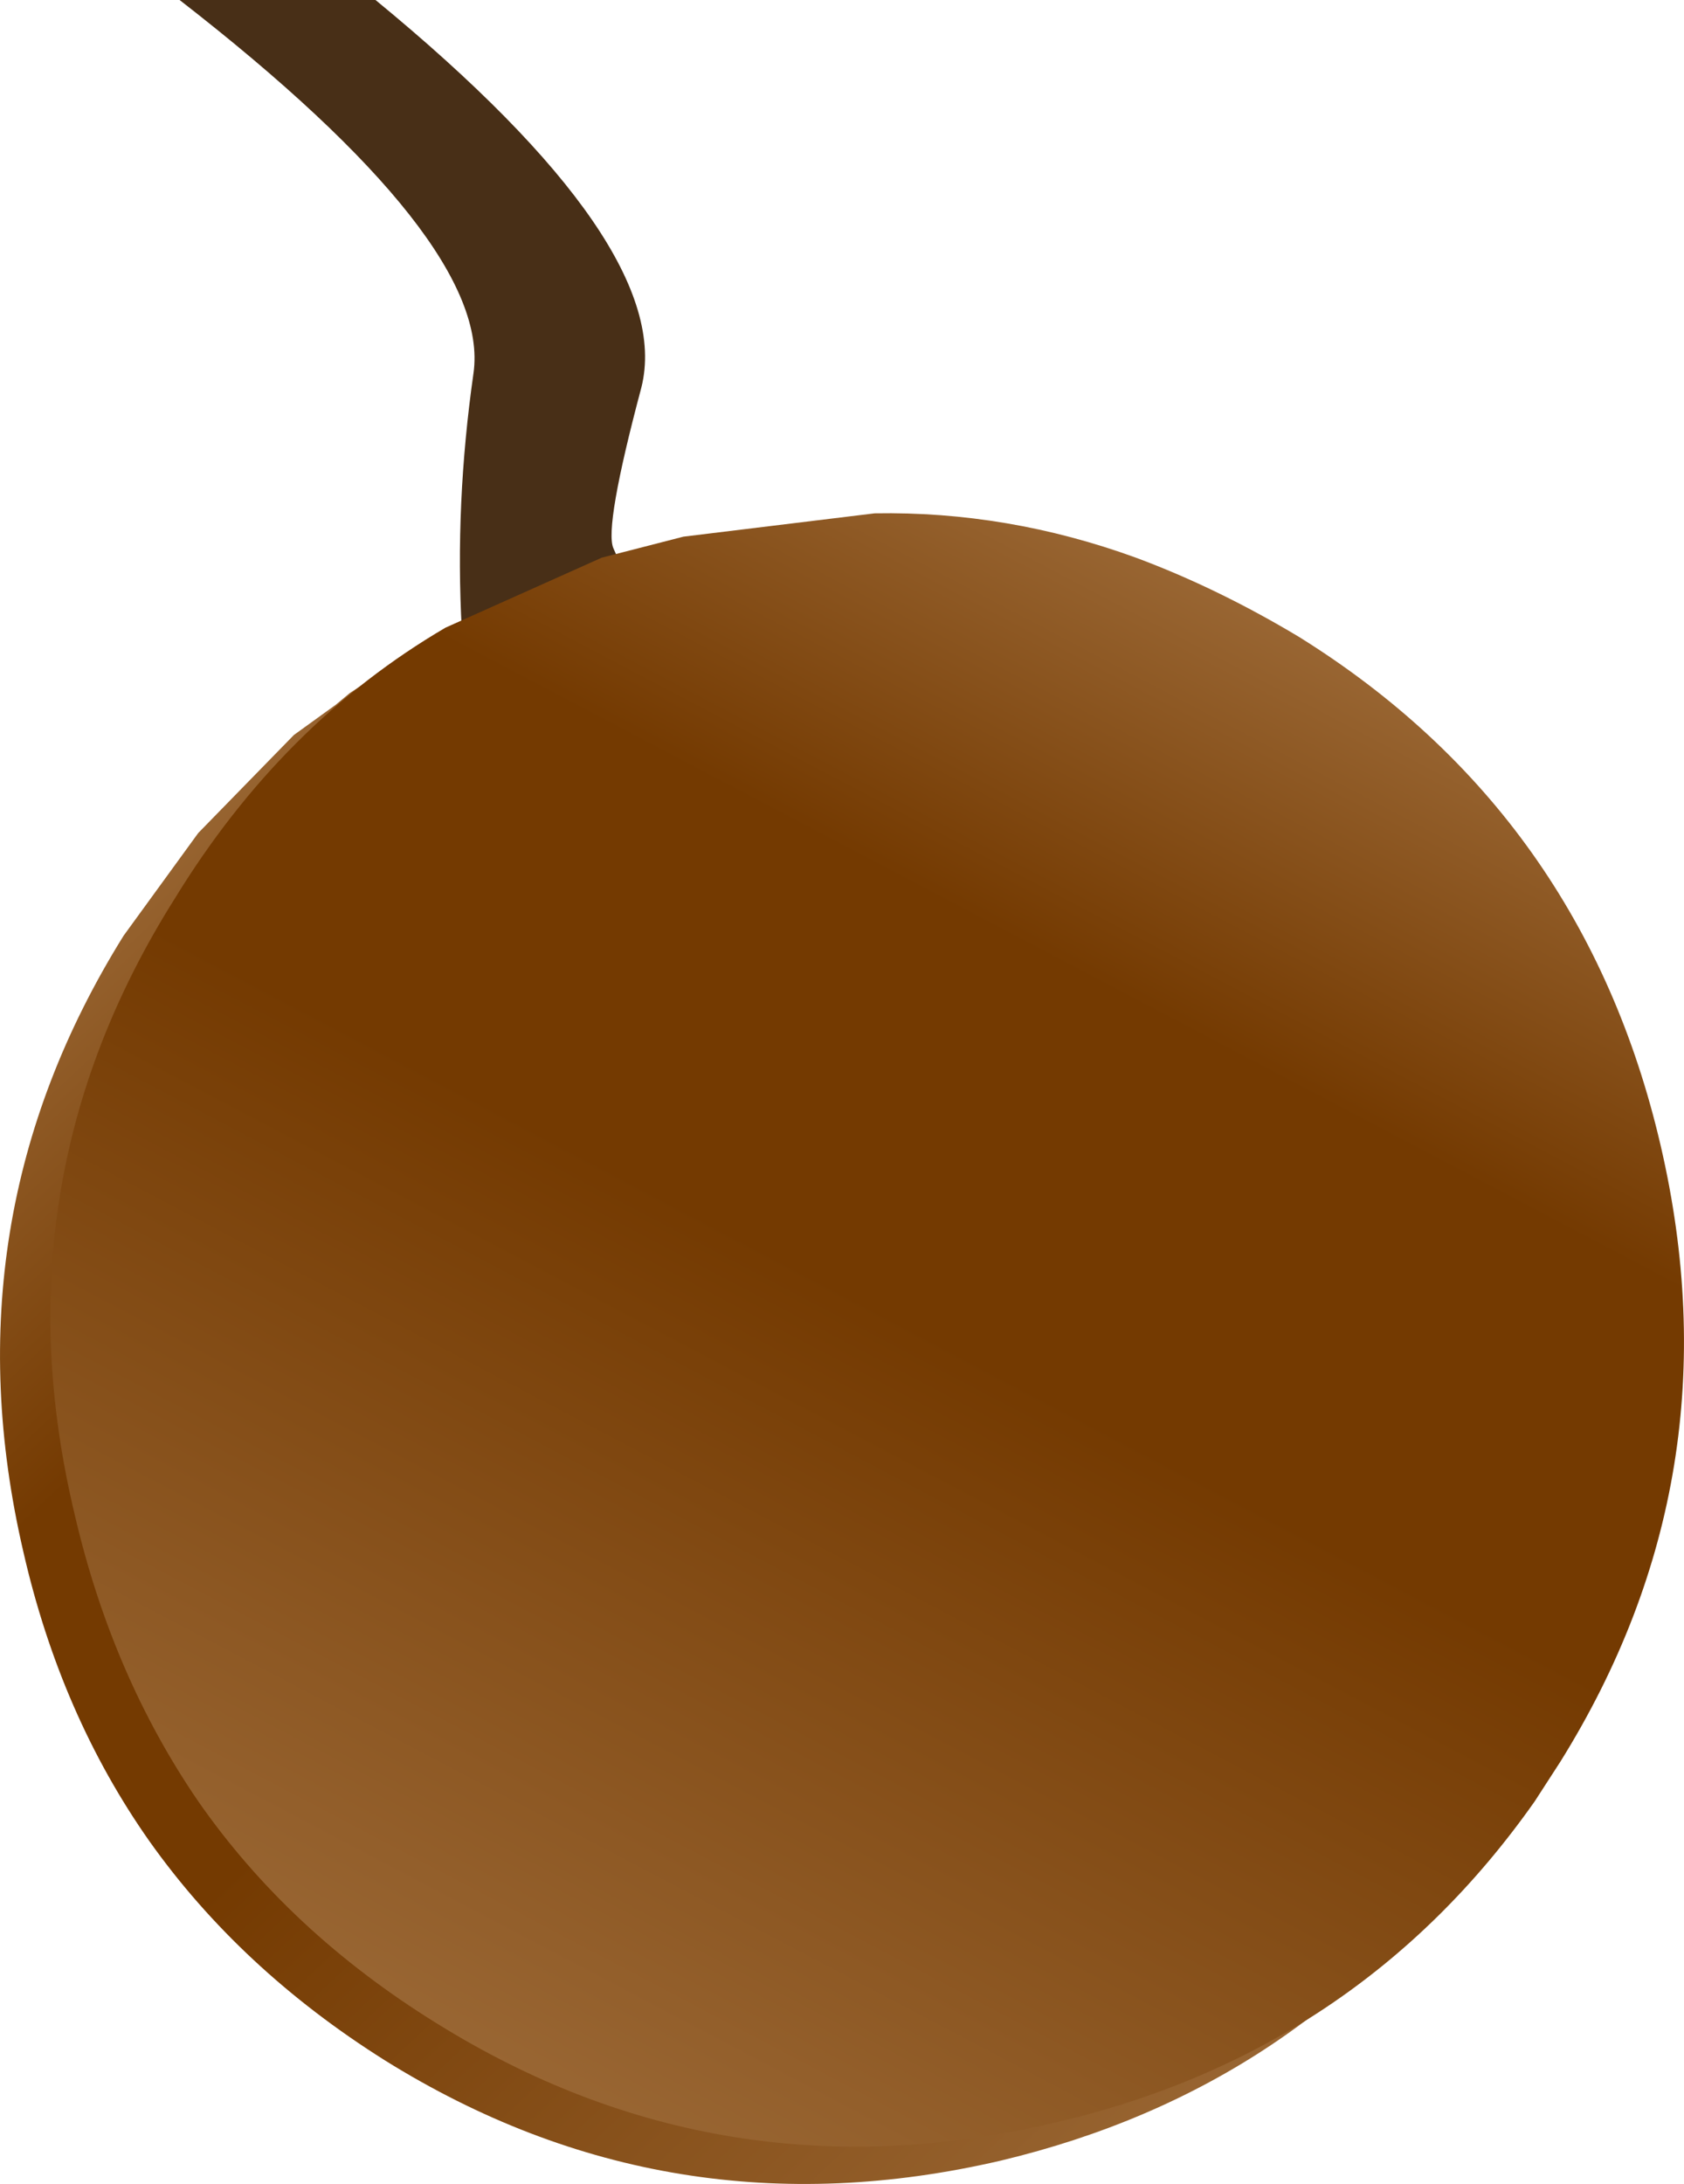 <?xml version="1.0" encoding="UTF-8" standalone="no"?>
<svg xmlns:xlink="http://www.w3.org/1999/xlink" height="46.8px" width="36.1px" xmlns="http://www.w3.org/2000/svg">
  <g transform="matrix(1.0, 0.0, 0.0, 1.0, 18.6, 28.5)">
    <path d="M-5.8 -16.05 L-5.15 -16.2 -5.05 -16.2 -5.0 -16.25 -4.85 -16.3 -4.6 -16.35 -0.95 -16.75 Q2.05 -16.75 4.85 -15.7 L8.15 -14.05 Q14.25 -10.25 15.9 -3.15 17.55 3.9 13.75 10.05 L13.1 10.95 Q9.35 16.25 2.85 17.8 -4.25 19.45 -10.35 15.65 -13.45 13.7 -15.4 10.95 -17.3 8.25 -18.1 4.75 -19.75 -2.35 -15.95 -8.45 L-14.35 -10.65 -12.3 -12.75 -11.4 -13.4 -11.1 -13.65 -10.1 -14.3 -10.05 -14.3 -10.05 -14.25 -9.65 -14.55 -9.2 -14.8 -9.1 -14.8 -9.0 -14.85 -8.7 -15.0 -8.45 -14.3 -8.45 -14.25 -8.05 -14.55 -7.55 -14.9 -7.25 -15.15 -6.25 -15.8 -5.8 -16.05" fill="url(#gradient0)" fill-rule="evenodd" stroke="none"/>
    <path d="M-8.7 -15.0 Q-8.85 -17.7 -8.45 -20.5 -8.05 -23.3 -14.75 -28.5 L-10.55 -28.5 Q-4.1 -23.2 -4.85 -20.2 -5.65 -17.2 -5.45 -16.75 L-5.25 -16.3 -5.35 -16.3 -5.8 -16.05 -6.25 -15.8 -7.25 -15.15 -7.55 -14.9 -8.05 -14.55 -8.45 -14.25 -8.45 -14.3 -8.7 -15.0" fill="#482f17" fill-rule="evenodd" stroke="none"/>
    <path d="M5.75 -16.55 Q7.5 -15.9 9.25 -14.85 15.35 -11.05 17.0 -3.95 18.65 3.15 14.85 9.25 L14.3 10.1 Q10.5 15.5 3.95 17.0 -3.15 18.65 -9.25 14.85 -12.4 12.9 -14.35 10.1 -16.2 7.4 -17.0 3.95 -18.7 -3.15 -14.85 -9.25 -12.55 -13.0 -9.05 -15.05 L-5.7 -16.55 -3.95 -17.0 0.15 -17.5 Q3.0 -17.55 5.75 -16.55" fill="url(#gradient1)" fill-rule="evenodd" stroke="none"/>
  </g>
  <defs>
    <linearGradient gradientTransform="matrix(-0.015, -0.016, 0.016, -0.015, -1.15, 0.8)" gradientUnits="userSpaceOnUse" id="gradient0" spreadMethod="pad" x1="-819.2" x2="819.2">
      <stop offset="0.0" stop-color="#996633"/>
      <stop offset="0.518" stop-color="#743a01"/>
      <stop offset="0.753" stop-color="#743a01"/>
      <stop offset="1.0" stop-color="#996633"/>
    </linearGradient>
    <linearGradient gradientTransform="matrix(0.01, -0.019, 0.019, 0.01, -0.1, 0.0)" gradientUnits="userSpaceOnUse" id="gradient1" spreadMethod="pad" x1="-819.2" x2="819.2">
      <stop offset="0.0" stop-color="#996633"/>
      <stop offset="0.518" stop-color="#743a01"/>
      <stop offset="0.753" stop-color="#743a01"/>
      <stop offset="1.0" stop-color="#996633"/>
    </linearGradient>
  </defs>
</svg>
